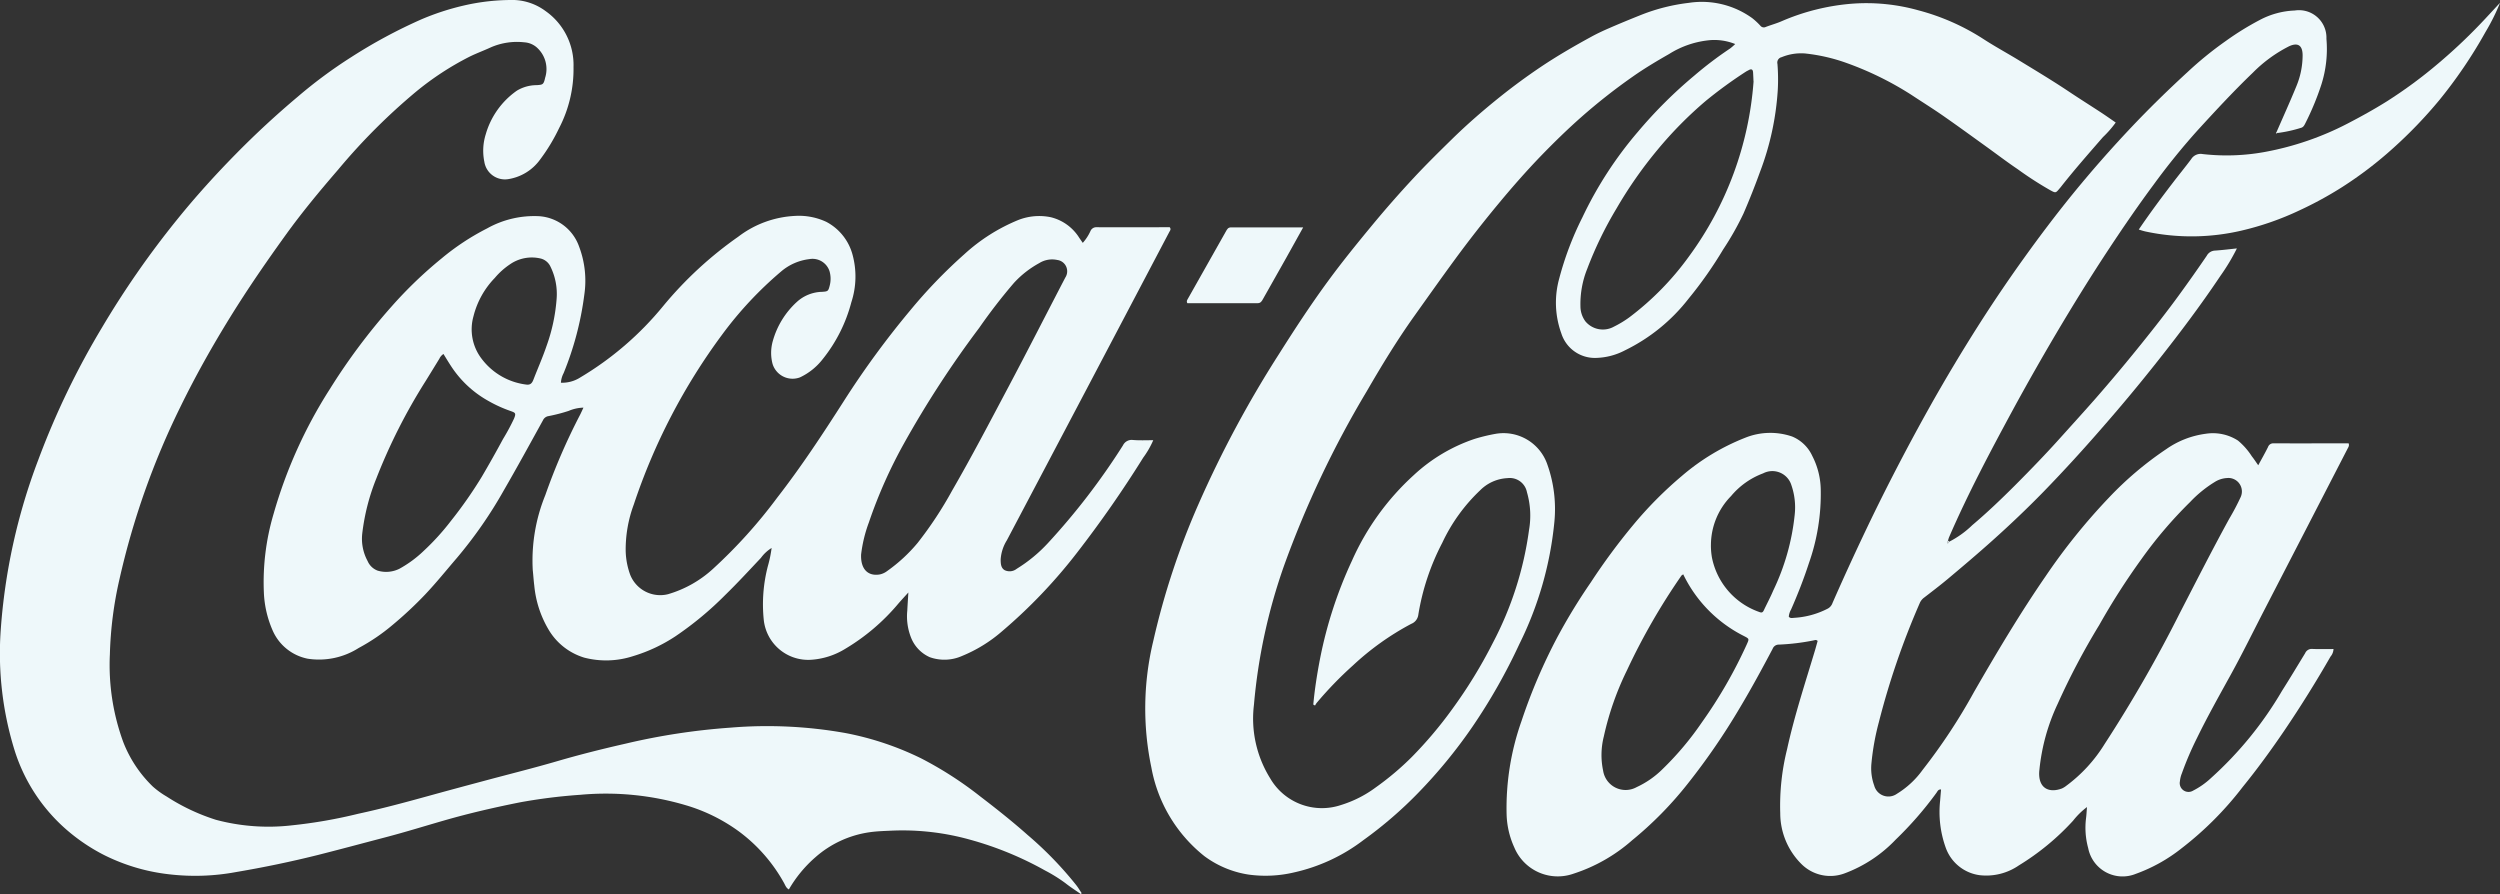 <?xml version="1.0" encoding="UTF-8"?> <svg xmlns="http://www.w3.org/2000/svg" id="Cocacola-01" width="147" height="52.572" viewBox="0 0 147 52.572"><rect x="0" y="0" width="147" height="52.572" fill="#333333" stroke="none"/><path id="Path_16240" data-name="Path 16240" d="M494.026,39.584a5.6,5.6,0,0,0,1.355-.971c.876-.738,1.7-1.528,2.513-2.339.922-.925,1.83-1.864,2.7-2.835.668-.742,1.339-1.481,2-2.231q1.434-1.64,2.8-3.343c.735-.916,1.462-1.839,2.152-2.79q.83-1.139,1.622-2.3a.577.577,0,0,1,.483-.309c.418-.027.836-.08,1.292-.128a11.949,11.949,0,0,1-.971,1.618c-1.16,1.734-2.416,3.4-3.709,5.033q-1.557,1.969-3.211,3.86c-1.128,1.3-2.284,2.566-3.482,3.8-.964.988-1.965,1.939-2.994,2.86-.864.775-1.748,1.523-2.635,2.267-.45.376-.918.731-1.383,1.09a.778.778,0,0,0-.267.338,45.4,45.4,0,0,0-2.4,6.991,14.582,14.582,0,0,0-.437,2.427,2.963,2.963,0,0,0,.164,1.3.863.863,0,0,0,1.339.481,5.188,5.188,0,0,0,1.505-1.4,33.953,33.953,0,0,0,3.028-4.591c1.334-2.316,2.7-4.614,4.217-6.814a35.8,35.8,0,0,1,3.7-4.593,19.877,19.877,0,0,1,3.387-2.868,5.231,5.231,0,0,1,2.313-.9,2.718,2.718,0,0,1,1.9.4,4,4,0,0,1,.811.92c.126.158.237.328.38.532.208-.382.4-.719.574-1.069a.327.327,0,0,1,.332-.221c1.471.006,2.94,0,4.409,0,.055.145-.025.242-.074.338q-2.433,4.72-4.869,9.435c-.66,1.278-1.294,2.574-1.988,3.833-.681,1.235-1.372,2.463-1.99,3.732a18.748,18.748,0,0,0-.883,2.065,1.641,1.641,0,0,0-.116.469.517.517,0,0,0,.777.548,4.536,4.536,0,0,0,1.042-.731,21.448,21.448,0,0,0,4.184-5.135c.464-.731.91-1.475,1.36-2.213a.42.42,0,0,1,.418-.252c.41.019.822.006,1.25.006a.729.729,0,0,1-.176.445q-1.282,2.235-2.729,4.371c-.769,1.13-1.572,2.234-2.433,3.293a19.563,19.563,0,0,1-3.595,3.608A9.5,9.5,0,0,1,505,59.113a2.06,2.06,0,0,1-2.8-1.511,4.543,4.543,0,0,1-.128-1.75c.027-.2.034-.4.057-.666a4.394,4.394,0,0,0-.82.805,14.68,14.68,0,0,1-3.183,2.624,3.383,3.383,0,0,1-2.3.578,2.465,2.465,0,0,1-2.011-1.641,6.2,6.2,0,0,1-.322-2.736c.017-.219.036-.439.055-.662-.164-.021-.21.111-.269.193a20.849,20.849,0,0,1-2.4,2.755,7.978,7.978,0,0,1-3.026,1.992,2.4,2.4,0,0,1-2.524-.567,4.209,4.209,0,0,1-1.236-2.977,13.712,13.712,0,0,1,.4-3.759c.427-1.954,1.051-3.852,1.626-5.764.063-.206.118-.414.172-.607a.164.164,0,0,0-.187-.044,12.954,12.954,0,0,1-2.1.258.384.384,0,0,0-.361.252c-.618,1.168-1.248,2.33-1.927,3.465a39.331,39.331,0,0,1-3.064,4.463,21.334,21.334,0,0,1-3.265,3.322,9.738,9.738,0,0,1-3.455,1.969,2.77,2.77,0,0,1-3.478-1.547,5,5,0,0,1-.452-1.963,15.328,15.328,0,0,1,.872-5.453,32.508,32.508,0,0,1,2.128-4.974,34.17,34.17,0,0,1,1.952-3.194,36.836,36.836,0,0,1,2.484-3.364,22.86,22.86,0,0,1,2.877-2.9,13.037,13.037,0,0,1,3.713-2.238,3.953,3.953,0,0,1,2.765-.073,2.246,2.246,0,0,1,1.181,1.137,4.465,4.465,0,0,1,.5,1.992,12.249,12.249,0,0,1-.7,4.329c-.3.922-.654,1.824-1.044,2.711a1.045,1.045,0,0,0-.135.424c.084.111.212.073.319.067a4.925,4.925,0,0,0,1.981-.546.6.6,0,0,0,.271-.328q1.116-2.542,2.324-5.039,1.6-3.289,3.385-6.478,1.38-2.459,2.893-4.837,1.254-1.969,2.616-3.868c.941-1.315,1.912-2.6,2.933-3.856q1.614-1.978,3.37-3.839c1.078-1.143,2.2-2.238,3.356-3.3a20.783,20.783,0,0,1,2.253-1.83A16.656,16.656,0,0,1,512.28,8.91a4.768,4.768,0,0,1,2.066-.561,1.615,1.615,0,0,1,1.862,1.662,6.888,6.888,0,0,1-.3,2.7,15.912,15.912,0,0,1-.944,2.276c-.061.124-.12.231-.265.265a7.867,7.867,0,0,1-1.374.3c-.017-.019-.034-.036-.051-.053.391-.9.8-1.8,1.171-2.708a4.753,4.753,0,0,0,.363-1.805c0-.593-.284-.777-.811-.527a8.213,8.213,0,0,0-2.122,1.553c-1.133,1.088-2.2,2.242-3.259,3.4a40.41,40.41,0,0,0-2.574,3.183c-.927,1.25-1.807,2.534-2.664,3.833-1.051,1.593-2.055,3.217-3.028,4.858q-1.3,2.2-2.524,4.442c-1.349,2.492-2.681,4.991-3.808,7.594a1.913,1.913,0,0,0-.065.21c-.057.034-.076.1-.034.134C493.98,39.7,494,39.616,494.026,39.584Zm5.306,13.4c0,.015-.013.1-.015.191-.023.912.584,1.2,1.338.918a1.219,1.219,0,0,0,.259-.16,8.763,8.763,0,0,0,2.248-2.448,80.029,80.029,0,0,0,4.446-7.747c.95-1.839,1.887-3.684,2.883-5.5a13.982,13.982,0,0,0,.677-1.284.794.794,0,0,0-.809-1.114,1.49,1.49,0,0,0-.666.2,7.059,7.059,0,0,0-1.5,1.21,25.184,25.184,0,0,0-2.879,3.379,40.713,40.713,0,0,0-2.465,3.854,41.846,41.846,0,0,0-2.442,4.631A11.823,11.823,0,0,0,499.332,52.988ZM478.387,41.5c-.061.046-.092.057-.107.08a37.965,37.965,0,0,0-3.2,5.564,17.158,17.158,0,0,0-1.362,3.894,4.44,4.44,0,0,0-.04,2.009,1.337,1.337,0,0,0,1.971.967,5.316,5.316,0,0,0,1.542-1.078,17.723,17.723,0,0,0,2.288-2.723,27.544,27.544,0,0,0,2.652-4.606c.139-.313.137-.315-.151-.466A7.894,7.894,0,0,1,478.387,41.5Zm1.629-1.74a4.094,4.094,0,0,0,.059.748,4.27,4.27,0,0,0,2.788,3.209c.156.063.21.013.269-.111.181-.385.385-.761.549-1.152a13.471,13.471,0,0,0,1.263-4.471,4,4,0,0,0-.2-1.736,1.172,1.172,0,0,0-1.658-.683A4.5,4.5,0,0,0,481.2,36.9,4.114,4.114,0,0,0,480.017,39.763Z" transform="translate(-379.414 -7.731)" fill="#eef8fa"></path><path id="Path_16241" data-name="Path 16241" d="M137.316,84.839a5.154,5.154,0,0,1-.59,1.025,66.7,66.7,0,0,1-3.9,5.6,30.489,30.489,0,0,1-4.4,4.61,8.456,8.456,0,0,1-2.349,1.45,2.56,2.56,0,0,1-1.9.074,2.094,2.094,0,0,1-1.1-1.145,3.4,3.4,0,0,1-.223-1.6c.015-.319.038-.639.063-1.061-.237.261-.408.446-.576.639a12.218,12.218,0,0,1-3.133,2.673,4.363,4.363,0,0,1-2.036.647,2.627,2.627,0,0,1-2.759-2.36,8.911,8.911,0,0,1,.242-3.146,7.186,7.186,0,0,0,.221-1.069,2.19,2.19,0,0,0-.626.58c-.695.737-1.381,1.483-2.106,2.189a19.493,19.493,0,0,1-2.908,2.414,9.428,9.428,0,0,1-2.5,1.175,5.131,5.131,0,0,1-2.877.09,3.668,3.668,0,0,1-2.1-1.652,6.215,6.215,0,0,1-.838-2.578c-.038-.305-.057-.614-.09-.922a10.2,10.2,0,0,1,.737-4.4,36.2,36.2,0,0,1,2.045-4.726c.067-.13.124-.265.2-.422a2.365,2.365,0,0,0-.864.189,9.659,9.659,0,0,1-1.191.309.432.432,0,0,0-.328.248c-.759,1.376-1.511,2.755-2.3,4.116a25.616,25.616,0,0,1-2.759,3.975c-.622.723-1.219,1.467-1.876,2.16A22.482,22.482,0,0,1,92.6,95.692a11.421,11.421,0,0,1-2,1.362,4.346,4.346,0,0,1-3,.633,2.854,2.854,0,0,1-2.072-1.681,6.17,6.17,0,0,1-.506-2.177,14.1,14.1,0,0,1,.571-4.661,27.647,27.647,0,0,1,3.3-7.325,35.974,35.974,0,0,1,3.633-4.862,24.964,24.964,0,0,1,2.95-2.835,14.253,14.253,0,0,1,2.675-1.763,5.672,5.672,0,0,1,3.047-.716,2.681,2.681,0,0,1,2.356,1.782,5.67,5.67,0,0,1,.305,2.862,18.3,18.3,0,0,1-1.214,4.587,1.383,1.383,0,0,0-.158.561,1.966,1.966,0,0,0,1.133-.307,18.549,18.549,0,0,0,4.879-4.2,22.375,22.375,0,0,1,4.419-4.081,5.971,5.971,0,0,1,3.343-1.221,3.8,3.8,0,0,1,1.837.353,3.084,3.084,0,0,1,1.54,1.942,4.863,4.863,0,0,1-.074,2.782,8.957,8.957,0,0,1-1.694,3.358,3.659,3.659,0,0,1-1.33,1.061,1.231,1.231,0,0,1-1.61-.8A2.544,2.544,0,0,1,114.948,79a4.884,4.884,0,0,1,1.414-2.293,2.27,2.27,0,0,1,1.481-.592c.342-.023.364-.038.446-.355a1.611,1.611,0,0,0,0-.83,1.05,1.05,0,0,0-1.2-.738,3.122,3.122,0,0,0-1.67.74,21.811,21.811,0,0,0-3.448,3.692,35.723,35.723,0,0,0-5.2,10,7.586,7.586,0,0,0-.475,2.765,4.375,4.375,0,0,0,.271,1.378,1.9,1.9,0,0,0,2.213,1.128,6.672,6.672,0,0,0,2.658-1.5,29.458,29.458,0,0,0,3.768-4.179c1.408-1.811,2.666-3.723,3.9-5.652a51.835,51.835,0,0,1,3.925-5.364,29.572,29.572,0,0,1,3.173-3.293,10.7,10.7,0,0,1,3.179-2.017,3.369,3.369,0,0,1,1.91-.162,2.738,2.738,0,0,1,1.671,1.208c.067.1.134.191.208.3a2.755,2.755,0,0,0,.458-.708.368.368,0,0,1,.342-.212c1.441.006,2.883,0,4.312,0,.1.124.013.206-.031.292q-2.41,4.579-4.82,9.159-2.361,4.482-4.726,8.96a2.429,2.429,0,0,0-.363,1.12c0,.242.011.5.231.632a.669.669,0,0,0,.712-.078,8.678,8.678,0,0,0,1.83-1.505,39.9,39.9,0,0,0,4.419-5.755.569.569,0,0,1,.567-.317C136.5,84.86,136.888,84.839,137.316,84.839Zm-17.178,6.72c-.036.87.414,1.3,1.114,1.17a1.1,1.1,0,0,0,.433-.208,9.315,9.315,0,0,0,1.773-1.639,22.32,22.32,0,0,0,2.034-3.085c1.154-1.994,2.219-4.039,3.3-6.073,1.135-2.141,2.234-4.3,3.352-6.447a.671.671,0,0,0-.473-1.036,1.43,1.43,0,0,0-1.061.187,5.74,5.74,0,0,0-1.483,1.16,32.7,32.7,0,0,0-2.045,2.646,59.643,59.643,0,0,0-4.417,6.785,28.18,28.18,0,0,0-2.072,4.661A8.087,8.087,0,0,0,120.138,91.559ZM95.581,79.769a.659.659,0,0,0-.24.277q-.4.655-.807,1.313a33.409,33.409,0,0,0-2.9,5.728,12.542,12.542,0,0,0-.828,3.234,2.746,2.746,0,0,0,.313,1.62,1.036,1.036,0,0,0,.59.567A1.745,1.745,0,0,0,93,92.393a6.758,6.758,0,0,0,1.412-1.04,14.1,14.1,0,0,0,1.6-1.759A25.218,25.218,0,0,0,97.827,87q.647-1.1,1.254-2.227a12.526,12.526,0,0,0,.647-1.2c.135-.326.08-.349-.2-.45a7.735,7.735,0,0,1-1.318-.6,6.215,6.215,0,0,1-2.169-2.019C95.88,80.261,95.732,80.013,95.581,79.769Zm6.651-3.213a3.639,3.639,0,0,0-.38-1.965.866.866,0,0,0-.572-.439,2.255,2.255,0,0,0-1.8.353,4.3,4.3,0,0,0-.882.794,4.969,4.969,0,0,0-1.25,2.244,2.842,2.842,0,0,0,.477,2.507,3.878,3.878,0,0,0,2.633,1.519c.246.032.34-.1.416-.3.254-.656.54-1.3.767-1.969A10.408,10.408,0,0,0,102.232,76.556Z" transform="translate(-69.505 -58.955)" fill="#eef8fa"></path><path id="Path_16242" data-name="Path 16242" d="M366.55,47.033c.082-.891.221-1.776.389-2.654a25.08,25.08,0,0,1,1.887-5.81,15.063,15.063,0,0,1,3.637-5.033,9.856,9.856,0,0,1,3.562-2.122,10.333,10.333,0,0,1,1.236-.3,2.723,2.723,0,0,1,3.043,1.776,7.822,7.822,0,0,1,.424,3.385,20.59,20.59,0,0,1-2.061,7.2,33.8,33.8,0,0,1-2.759,4.86,29.461,29.461,0,0,1-3.179,3.879A23.978,23.978,0,0,1,369.5,55a10.47,10.47,0,0,1-4.076,1.9,7.305,7.305,0,0,1-2.666.13,5.832,5.832,0,0,1-2.614-1.088,8.622,8.622,0,0,1-3.116-5.219,16.907,16.907,0,0,1,.116-7.44,44.3,44.3,0,0,1,2.648-8.018,64.625,64.625,0,0,1,4.74-8.842c.918-1.452,1.858-2.891,2.874-4.276.832-1.137,1.721-2.231,2.62-3.318q1.208-1.46,2.5-2.843c.712-.761,1.456-1.492,2.2-2.221.882-.862,1.813-1.671,2.774-2.442q1.168-.936,2.41-1.773c.964-.647,1.963-1.227,2.98-1.782.347-.191.71-.359,1.07-.515.632-.275,1.269-.536,1.91-.792a11.131,11.131,0,0,1,2.769-.691,5.061,5.061,0,0,1,3.721.9,3.984,3.984,0,0,1,.483.45.259.259,0,0,0,.315.067c.3-.116.616-.2.912-.328a13.022,13.022,0,0,1,4.077-1.032,11.325,11.325,0,0,1,3.974.38,13.268,13.268,0,0,1,3.847,1.7c.664.431,1.362.809,2.038,1.221,1,.611,2.007,1.214,2.982,1.866.622.416,1.255.813,1.881,1.223.28.183.555.378.864.591a6.035,6.035,0,0,1-.75.857c-.838.964-1.681,1.921-2.471,2.925-.027.034-.055.069-.084.1-.221.265-.225.271-.54.1a20.736,20.736,0,0,1-1.921-1.24c-.62-.418-1.215-.872-1.822-1.309-.857-.616-1.71-1.24-2.576-1.841-.614-.427-1.25-.822-1.874-1.235a18.81,18.81,0,0,0-3.784-1.857,10.462,10.462,0,0,0-2.442-.561,3.005,3.005,0,0,0-1.38.218.324.324,0,0,0-.246.395,11.537,11.537,0,0,1,.021,1.5,16.37,16.37,0,0,1-1.046,4.85c-.3.828-.624,1.649-.975,2.456a16.977,16.977,0,0,1-1.193,2.107,23.776,23.776,0,0,1-2.024,2.881,10.634,10.634,0,0,1-3.757,3.053,3.855,3.855,0,0,1-1.683.441,2.067,2.067,0,0,1-2.051-1.442A5.3,5.3,0,0,1,381.006,22a18.418,18.418,0,0,1,1.37-3.62,22.593,22.593,0,0,1,3.249-5.012,26.742,26.742,0,0,1,3.333-3.322,22.129,22.129,0,0,1,2.1-1.591,2.853,2.853,0,0,0,.3-.263,3.28,3.28,0,0,0-1.442-.231,5.418,5.418,0,0,0-2.442.817c-.725.414-1.442.841-2.128,1.322a34.338,34.338,0,0,0-3.041,2.391c-.826.729-1.614,1.5-2.379,2.29-.866.9-1.689,1.837-2.486,2.8q-1.351,1.626-2.6,3.33c-.79,1.078-1.561,2.168-2.337,3.257-1.015,1.423-1.925,2.914-2.8,4.427a58.763,58.763,0,0,0-4.879,10.29,33.158,33.158,0,0,0-1.763,8.163,6.646,6.646,0,0,0,.952,4.316,3.518,3.518,0,0,0,4.161,1.576,6.756,6.756,0,0,0,2.036-1.028,16.525,16.525,0,0,0,2.15-1.815,24.139,24.139,0,0,0,2.355-2.791,28.33,28.33,0,0,0,2.393-3.9,19.971,19.971,0,0,0,2.127-6.634,4.95,4.95,0,0,0-.122-2.229,1.029,1.029,0,0,0-1.141-.826,2.432,2.432,0,0,0-1.612.717,10.2,10.2,0,0,0-2.227,3.089,13.945,13.945,0,0,0-1.41,4.245.659.659,0,0,1-.412.517,15.984,15.984,0,0,0-3.427,2.444,21.718,21.718,0,0,0-2.141,2.213,1.062,1.062,0,0,0-.09.149C366.617,47.067,366.584,47.05,366.55,47.033Zm25.885-36.65c-.006-.139-.013-.33-.025-.521s-.109-.221-.263-.132c-.051.029-.107.052-.155.084a25.981,25.981,0,0,0-2.377,1.733,23,23,0,0,0-2.809,2.845,24.95,24.95,0,0,0-2.418,3.457,22.029,22.029,0,0,0-1.729,3.559,5.532,5.532,0,0,0-.4,2.194,1.5,1.5,0,0,0,.294.9,1.339,1.339,0,0,0,1.677.307,6.092,6.092,0,0,0,.9-.544,16.717,16.717,0,0,0,3.5-3.57,19.836,19.836,0,0,0,3.81-10.317Z" transform="translate(-289.329 -5.603)" fill="#eef8fa"></path><path id="Path_16243" data-name="Path 16243" d="M67.3,57.685c-.3-.212-.614-.408-.9-.637A9,9,0,0,0,65.2,56.3a19.711,19.711,0,0,0-4.423-1.816,14.711,14.711,0,0,0-4.574-.53c-.456.021-.91.032-1.362.1A6.118,6.118,0,0,0,51.7,55.512a7.42,7.42,0,0,0-1.568,1.9c-.166-.088-.212-.25-.288-.384a9.469,9.469,0,0,0-2.614-3,10.147,10.147,0,0,0-3.175-1.572,16.524,16.524,0,0,0-6.19-.609,32,32,0,0,0-3.541.443c-1.5.3-2.984.641-4.45,1.063-1.154.332-2.3.689-3.467.994-1.318.347-2.635.7-3.957,1.036-1.6.4-3.2.733-4.824,1.007a13.163,13.163,0,0,1-3.906.135,11.385,11.385,0,0,1-3.86-1.139,10.966,10.966,0,0,1-2.381-1.645,10.245,10.245,0,0,1-2.864-4.473,19.256,19.256,0,0,1-.83-7.052A35,35,0,0,1,6,32.144,46.833,46.833,0,0,1,9.74,24.378a53.192,53.192,0,0,1,4.45-6.392c1.08-1.336,2.232-2.608,3.44-3.835q1.732-1.76,3.62-3.347a27.663,27.663,0,0,1,3.144-2.328,30.12,30.12,0,0,1,4.139-2.229A14.894,14.894,0,0,1,31,5.442a12.507,12.507,0,0,1,3.013-.328,3.306,3.306,0,0,1,1.8.641,3.879,3.879,0,0,1,1.656,3.29,7.53,7.53,0,0,1-.851,3.608A10.731,10.731,0,0,1,35.5,14.5a2.849,2.849,0,0,1-1.864,1.145,1.224,1.224,0,0,1-1.412-1.025,3.229,3.229,0,0,1,.084-1.612,4.713,4.713,0,0,1,1.83-2.564,2.258,2.258,0,0,1,1.173-.324c.34-.027.4-.021.488-.431a1.7,1.7,0,0,0-.506-1.8,1.229,1.229,0,0,0-.721-.288A3.858,3.858,0,0,0,32.6,7.9c-.412.191-.838.345-1.248.548a17.138,17.138,0,0,0-3.123,2.04,35.886,35.886,0,0,0-4.6,4.6c-1.067,1.235-2.106,2.486-3.061,3.808-1.143,1.584-2.25,3.19-3.278,4.852-1.059,1.712-2.045,3.465-2.929,5.274A45.577,45.577,0,0,0,10.77,39.175a22.181,22.181,0,0,0-.563,4.41,13.172,13.172,0,0,0,.784,5.154A7.316,7.316,0,0,0,12.73,51.36a5.052,5.052,0,0,0,.819.592,11.9,11.9,0,0,0,2.895,1.366,11.979,11.979,0,0,0,4.455.326,28.7,28.7,0,0,0,3.9-.679c1.389-.3,2.765-.67,4.137-1.049,1.145-.317,2.292-.624,3.438-.931,1.374-.368,2.755-.712,4.121-1.11,1.338-.391,2.688-.729,4.047-1.038a38.527,38.527,0,0,1,6.132-.937,26.2,26.2,0,0,1,6.812.321A17.573,17.573,0,0,1,57.9,49.7a21.541,21.541,0,0,1,3.471,2.232c.956.731,1.9,1.479,2.8,2.278a21.348,21.348,0,0,1,2.874,2.969c.109.143.2.3.3.446A.146.146,0,0,1,67.3,57.685Z" transform="translate(-3.746 -5.113)" fill="#eef8fa"></path><path id="Path_16244" data-name="Path 16244" d="M662.85,19.294c.676-.994,1.359-1.912,2.055-2.818.34-.443.693-.874,1.027-1.32a.65.65,0,0,1,.666-.3,12.462,12.462,0,0,0,3.69-.128,17.332,17.332,0,0,0,4.846-1.668c.782-.406,1.551-.832,2.3-1.3a27.218,27.218,0,0,0,3.041-2.244,31.684,31.684,0,0,0,2.406-2.257c.395-.41.777-.832,1.214-1.3a12.312,12.312,0,0,1-.851,1.71,27.659,27.659,0,0,1-2.713,4.005,26.5,26.5,0,0,1-2.711,2.824,22.535,22.535,0,0,1-3,2.293,21.525,21.525,0,0,1-2.507,1.37,16.9,16.9,0,0,1-3.438,1.2,12.916,12.916,0,0,1-5.6.055c-.073-.015-.143-.034-.214-.055S662.945,19.326,662.85,19.294Z" transform="translate(-537.09 -5.798)" fill="#eef8fa"></path><path id="Path_16245" data-name="Path 16245" d="M376.321,75.174c-.353.635-.662,1.2-.977,1.757-.46.819-.927,1.633-1.385,2.454-.074.135-.137.246-.322.246-1.38,0-2.759,0-4.125,0-.074-.122,0-.2.034-.267q1.11-1.975,2.229-3.948c.073-.128.124-.246.317-.244C373.476,75.178,374.856,75.174,376.321,75.174Z" transform="translate(-299.695 -61.803)" fill="#eef8fa"></path><path id="Path_16246" data-name="Path 16246" d="M705.247,45.813c-.017.017-.046.052-.05.05-.044-.031-.032-.067,0-.1C705.212,45.777,705.229,45.794,705.247,45.813Z" transform="translate(-571.333 -38.004)" fill="#eef8fa"></path><path id="Path_16247" data-name="Path 16247" d="M603.879,171.783c-.031.032-.046.116-.1.071-.042-.032-.023-.1.034-.134C603.833,171.741,603.856,171.762,603.879,171.783Z" transform="translate(-489.267 -139.93)" fill="#eef8fa"></path></svg> 
